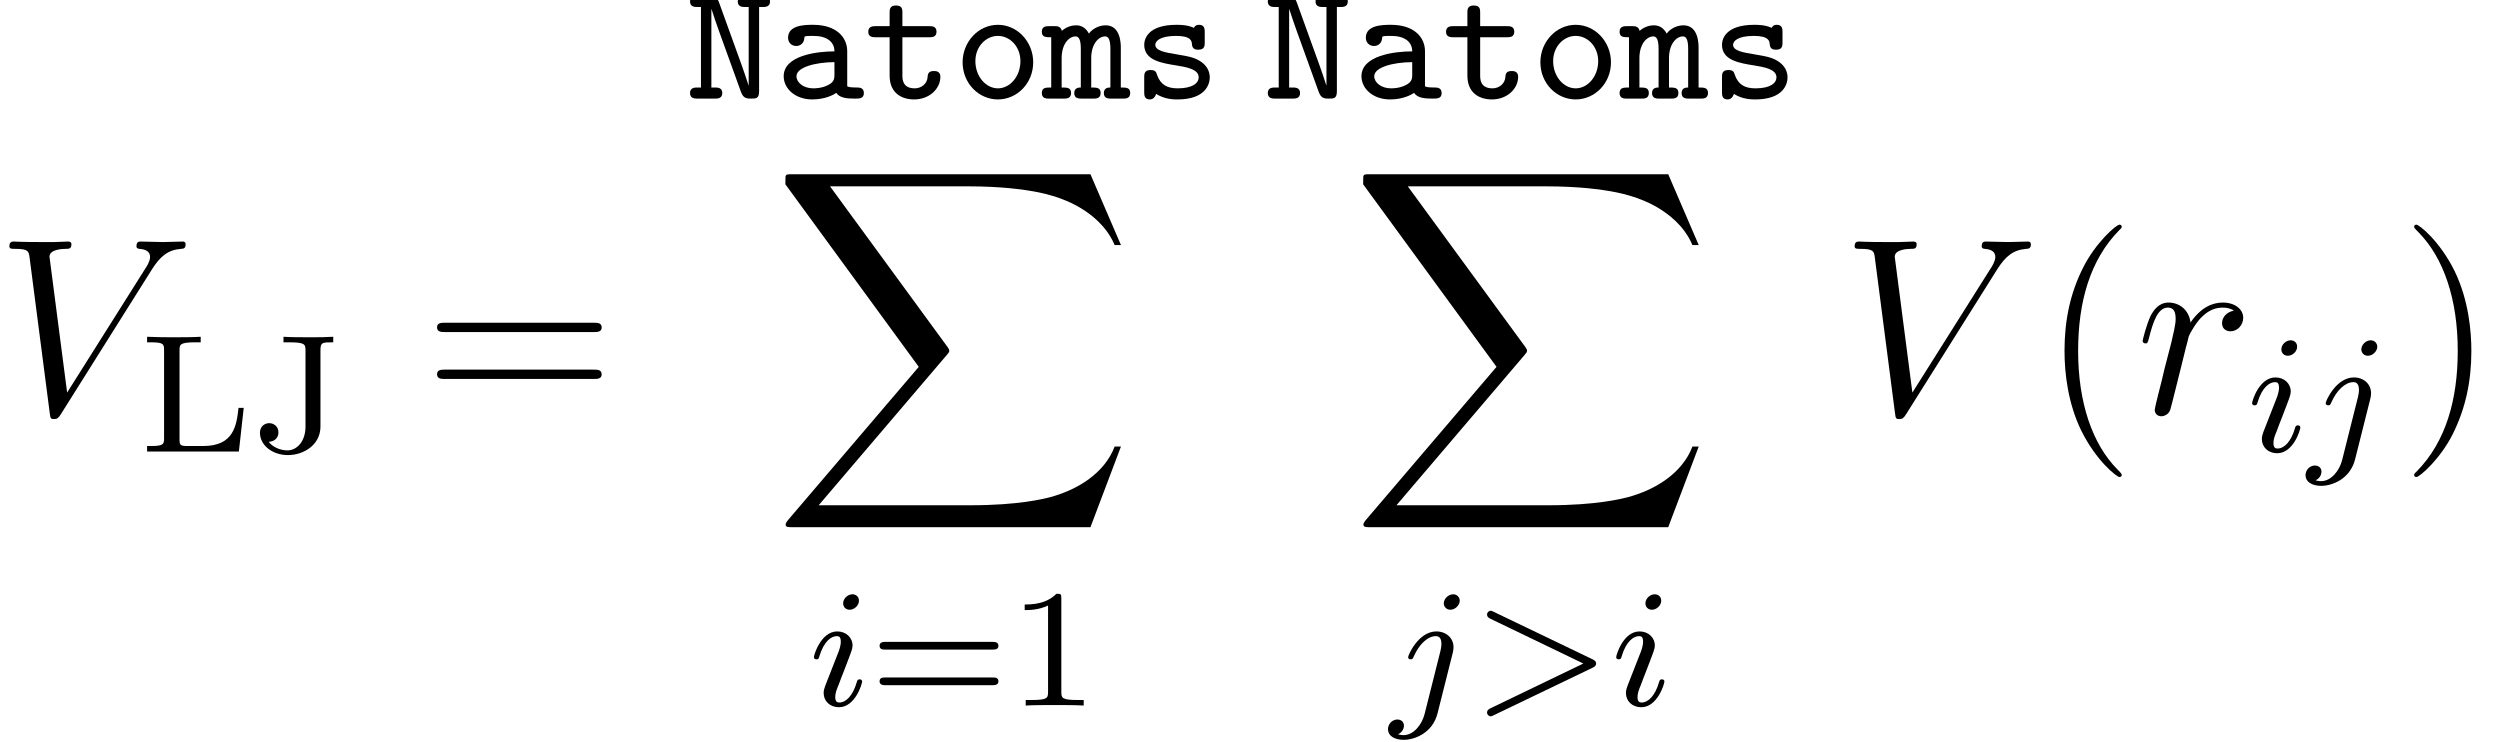 <?xml version='1.0' encoding='ISO-8859-1'?>
<!DOCTYPE svg PUBLIC "-//W3C//DTD SVG 1.1//EN" "http://www.w3.org/Graphics/SVG/1.1/DTD/svg11.dtd">
<!-- This file was generated by dvisvgm 1.2.2 (x86_64-unknown-linux-gnu) -->
<!-- Fri Feb 27 15:41:58 2015 -->
<svg height='39.777pt' version='1.1' viewBox='0 0 133.985 39.777' width='133.985pt' xmlns='http://www.w3.org/2000/svg' xmlns:xlink='http://www.w3.org/1999/xlink'>
<defs>
<path d='M7.428 -6.864C7.836 -7.512 8.208 -7.8 8.82 -7.848C8.94 -7.86 9.036 -7.86 9.036 -8.076C9.036 -8.124 9.012 -8.196 8.904 -8.196C8.688 -8.196 8.172 -8.172 7.956 -8.172C7.608 -8.172 7.248 -8.196 6.912 -8.196C6.816 -8.196 6.696 -8.196 6.696 -7.968C6.696 -7.86 6.804 -7.848 6.852 -7.848C7.296 -7.812 7.344 -7.596 7.344 -7.452C7.344 -7.272 7.176 -6.996 7.164 -6.984L3.396 -1.008L2.556 -7.476C2.556 -7.824 3.18 -7.848 3.312 -7.848C3.492 -7.848 3.6 -7.848 3.6 -8.076C3.6 -8.196 3.468 -8.196 3.432 -8.196C3.228 -8.196 2.988 -8.172 2.784 -8.172H2.112C1.236 -8.172 0.876 -8.196 0.864 -8.196C0.792 -8.196 0.648 -8.196 0.648 -7.98C0.648 -7.848 0.732 -7.848 0.924 -7.848C1.536 -7.848 1.572 -7.74 1.608 -7.44L2.568 -0.036C2.604 0.216 2.604 0.252 2.772 0.252C2.916 0.252 2.976 0.216 3.096 0.024L7.428 -6.864Z' id='g0-86'/>
<path d='M4.668 -4.908C4.296 -4.836 4.104 -4.572 4.104 -4.308C4.104 -4.02 4.332 -3.924 4.5 -3.924C4.836 -3.924 5.112 -4.212 5.112 -4.572C5.112 -4.956 4.74 -5.292 4.14 -5.292C3.66 -5.292 3.108 -5.076 2.604 -4.344C2.52 -4.98 2.04 -5.292 1.56 -5.292C1.092 -5.292 0.852 -4.932 0.708 -4.668C0.504 -4.236 0.324 -3.516 0.324 -3.456C0.324 -3.408 0.372 -3.348 0.456 -3.348C0.552 -3.348 0.564 -3.36 0.636 -3.636C0.816 -4.356 1.044 -5.052 1.524 -5.052C1.812 -5.052 1.896 -4.848 1.896 -4.5C1.896 -4.236 1.776 -3.768 1.692 -3.396L1.356 -2.1C1.308 -1.872 1.176 -1.332 1.116 -1.116C1.032 -0.804 0.9 -0.24 0.9 -0.18C0.9 -0.012 1.032 0.12 1.212 0.12C1.344 0.12 1.572 0.036 1.644 -0.204C1.68 -0.3 2.124 -2.112 2.196 -2.388C2.256 -2.652 2.328 -2.904 2.388 -3.168C2.436 -3.336 2.484 -3.528 2.52 -3.684C2.556 -3.792 2.88 -4.38 3.18 -4.644C3.324 -4.776 3.636 -5.052 4.128 -5.052C4.32 -5.052 4.512 -5.016 4.668 -4.908Z' id='g0-114'/>
<path d='M2.512 -5.096C2.512 -5.312 2.496 -5.32 2.28 -5.32C1.952 -5 1.528 -4.808 0.768 -4.808V-4.544C0.984 -4.544 1.416 -4.544 1.88 -4.76V-0.656C1.88 -0.36 1.856 -0.264 1.096 -0.264H0.816V0C1.144 -0.024 1.832 -0.024 2.192 -0.024S3.248 -0.024 3.576 0V-0.264H3.296C2.536 -0.264 2.512 -0.36 2.512 -0.656V-5.096Z' id='g1-49'/>
<path d='M5.848 -2.664C5.968 -2.664 6.128 -2.664 6.128 -2.848S5.936 -3.032 5.816 -3.032H0.784C0.664 -3.032 0.472 -3.032 0.472 -2.848S0.632 -2.664 0.752 -2.664H5.848ZM5.816 -0.968C5.936 -0.968 6.128 -0.968 6.128 -1.152S5.968 -1.336 5.848 -1.336H0.752C0.632 -1.336 0.472 -1.336 0.472 -1.152S0.664 -0.968 0.784 -0.968H5.816Z' id='g1-61'/>
<path d='M3.296 -4.84C3.296 -5.2 3.392 -5.2 3.904 -5.2V-5.464C3.496 -5.44 3.272 -5.44 2.824 -5.44C2.472 -5.44 1.864 -5.44 1.536 -5.464V-5.2H1.808C2.56 -5.2 2.584 -5.104 2.584 -4.808V-1.192C2.584 -0.456 2.152 -0.056 1.728 -0.056C1.384 -0.056 1.016 -0.216 0.832 -0.464C1.056 -0.472 1.296 -0.608 1.296 -0.912C1.296 -1.192 1.08 -1.352 0.856 -1.352C0.688 -1.352 0.416 -1.24 0.416 -0.896C0.416 -0.304 1 0.168 1.752 0.168C2.488 0.168 3.296 -0.312 3.296 -1.192V-4.84Z' id='g1-74'/>
<path d='M4.952 -2.08H4.704C4.608 -1.248 4.488 -0.264 3.024 -0.264H2.28C1.912 -0.264 1.896 -0.32 1.896 -0.592V-4.808C1.896 -5.088 1.896 -5.2 2.648 -5.2H2.904V-5.464C2.544 -5.44 1.96 -5.44 1.584 -5.44C1.048 -5.44 1.032 -5.44 0.352 -5.464V-5.2H0.528C1.144 -5.2 1.16 -5.112 1.16 -4.816V-0.648C1.16 -0.352 1.144 -0.264 0.528 -0.264H0.352V0H4.72L4.952 -2.08Z' id='g1-76'/>
<path d='M3.9 2.916C3.9 2.88 3.9 2.856 3.696 2.652C2.496 1.44 1.824 -0.54 1.824 -2.988C1.824 -5.316 2.388 -7.32 3.78 -8.736C3.9 -8.844 3.9 -8.868 3.9 -8.904C3.9 -8.976 3.84 -9 3.792 -9C3.636 -9 2.652 -8.136 2.064 -6.96C1.452 -5.748 1.176 -4.464 1.176 -2.988C1.176 -1.92 1.344 -0.492 1.968 0.792C2.676 2.232 3.66 3.012 3.792 3.012C3.84 3.012 3.9 2.988 3.9 2.916Z' id='g2-40'/>
<path d='M3.384 -2.988C3.384 -3.9 3.264 -5.388 2.592 -6.78C1.884 -8.22 0.9 -9 0.768 -9C0.72 -9 0.66 -8.976 0.66 -8.904C0.66 -8.868 0.66 -8.844 0.864 -8.64C2.064 -7.428 2.736 -5.448 2.736 -3C2.736 -0.672 2.172 1.332 0.78 2.748C0.66 2.856 0.66 2.88 0.66 2.916C0.66 2.988 0.72 3.012 0.768 3.012C0.924 3.012 1.908 2.148 2.496 0.972C3.108 -0.252 3.384 -1.548 3.384 -2.988Z' id='g2-41'/>
<path d='M8.1 -3.888C8.268 -3.888 8.484 -3.888 8.484 -4.104C8.484 -4.332 8.28 -4.332 8.1 -4.332H1.032C0.864 -4.332 0.648 -4.332 0.648 -4.116C0.648 -3.888 0.852 -3.888 1.032 -3.888H8.1ZM8.1 -1.656C8.268 -1.656 8.484 -1.656 8.484 -1.872C8.484 -2.1 8.28 -2.1 8.1 -2.1H1.032C0.864 -2.1 0.648 -2.1 0.648 -1.884C0.648 -1.656 0.852 -1.656 1.032 -1.656H8.1Z' id='g2-61'/>
<path d='M1.6 -4.568C1.488 -4.888 1.304 -4.888 1.128 -4.888H0.568C0.448 -4.888 0.216 -4.888 0.216 -4.624S0.448 -4.36 0.568 -4.36H0.736V-0.528H0.568C0.448 -0.528 0.216 -0.528 0.216 -0.264S0.448 0 0.568 0H1.4C1.52 0 1.752 0 1.752 -0.264S1.52 -0.528 1.4 -0.528H1.232V-4.256H1.24C1.408 -3.752 1.408 -3.736 1.568 -3.288L2.64 -0.32C2.752 0 2.928 0 3.136 0C3.36 0 3.504 -0.008 3.504 -0.344V-4.36H3.672C3.792 -4.36 4.024 -4.36 4.024 -4.624S3.792 -4.888 3.672 -4.888H2.84C2.72 -4.888 2.488 -4.888 2.488 -4.624S2.72 -4.36 2.84 -4.36H3.008V-0.632H3C2.832 -1.136 2.832 -1.152 2.672 -1.6L1.6 -4.568Z' id='g3-78'/>
<path d='M3.448 -2.256C3.448 -2.92 2.928 -3.512 1.832 -3.512C1.456 -3.512 0.632 -3.512 0.632 -2.896C0.632 -2.68 0.784 -2.504 1.024 -2.504C1.176 -2.504 1.392 -2.6 1.408 -2.888C1.408 -2.952 1.416 -2.96 1.52 -2.976C1.608 -2.984 1.744 -2.984 1.84 -2.984C2.496 -2.984 2.84 -2.688 2.84 -2.248C1.984 -2.248 0.424 -2.048 0.424 -1.064C0.424 -0.472 0.976 0.04 1.784 0.04C2.424 0.04 2.824 -0.2 2.928 -0.272C3.096 -0.024 3.432 0 3.816 0C4.032 0 4.24 0 4.24 -0.264S4.016 -0.528 3.904 -0.528C3.6 -0.528 3.528 -0.552 3.448 -0.584V-2.256ZM2.84 -1.144C2.84 -0.976 2.84 -0.792 2.528 -0.64C2.248 -0.496 1.936 -0.488 1.832 -0.488C1.36 -0.488 1.032 -0.768 1.032 -1.064C1.032 -1.488 1.912 -1.728 2.84 -1.736V-1.144Z' id='g3-97'/>
<path d='M3.72 -2.408C3.72 -2.592 3.72 -3.488 3 -3.488C2.736 -3.488 2.408 -3.368 2.2 -3.096C2.048 -3.384 1.824 -3.488 1.592 -3.488C1.424 -3.488 1.16 -3.44 0.912 -3.224C0.864 -3.448 0.68 -3.448 0.56 -3.448H0.304C0.184 -3.448 -0.04 -3.448 -0.04 -3.184S0.152 -2.92 0.408 -2.92V-0.528C0.152 -0.528 -0.04 -0.528 -0.04 -0.264S0.184 0 0.304 0H1.008C1.128 0 1.352 0 1.352 -0.264S1.16 -0.528 0.904 -0.528V-1.928C0.904 -2.592 1.248 -2.96 1.568 -2.96C1.736 -2.96 1.816 -2.776 1.816 -2.368V-0.528C1.736 -0.528 1.504 -0.528 1.504 -0.264S1.728 0 1.848 0H2.416C2.536 0 2.76 0 2.76 -0.264S2.568 -0.528 2.312 -0.528V-1.928C2.312 -2.592 2.656 -2.96 2.976 -2.96C3.144 -2.96 3.224 -2.776 3.224 -2.368V-0.528C3.144 -0.528 2.912 -0.528 2.912 -0.264S3.136 0 3.256 0H3.824C3.944 0 4.168 0 4.168 -0.264S3.976 -0.528 3.72 -0.528V-2.408Z' id='g3-109'/>
<path d='M3.8 -1.728C3.8 -2.704 3.048 -3.512 2.12 -3.512S0.44 -2.704 0.44 -1.728C0.44 -0.728 1.208 0.04 2.12 0.04S3.8 -0.728 3.8 -1.728ZM2.12 -0.488C1.544 -0.488 1.048 -1.056 1.048 -1.784C1.048 -2.48 1.552 -2.984 2.12 -2.984S3.192 -2.48 3.192 -1.784C3.192 -1.056 2.696 -0.488 2.12 -0.488Z' id='g3-111'/>
<path d='M3.464 -3.168C3.464 -3.288 3.464 -3.512 3.2 -3.512C3.016 -3.512 2.976 -3.416 2.952 -3.368C2.624 -3.512 2.304 -3.512 2.12 -3.512C0.76 -3.512 0.584 -2.84 0.584 -2.56C0.584 -1.816 1.424 -1.688 2.128 -1.576C2.56 -1.504 3.176 -1.408 3.176 -1.016C3.176 -0.728 2.872 -0.488 2.176 -0.488C1.68 -0.488 1.36 -0.656 1.192 -1.136C1.152 -1.264 1.12 -1.36 0.888 -1.36C0.584 -1.36 0.584 -1.16 0.584 -1.016V-0.304C0.584 -0.184 0.584 0.04 0.848 0.04C0.928 0.04 1.072 0.016 1.152 -0.224C1.56 0.04 2.008 0.04 2.168 0.04C3.528 0.04 3.704 -0.712 3.704 -1.008C3.704 -1.2 3.64 -1.488 3.336 -1.72C3.016 -1.96 2.704 -2.008 2.144 -2.104C1.6 -2.192 1.112 -2.272 1.112 -2.56C1.112 -2.72 1.304 -2.984 2.104 -2.984C2.824 -2.984 2.848 -2.728 2.856 -2.584C2.872 -2.328 3.072 -2.328 3.16 -2.328C3.464 -2.328 3.464 -2.52 3.464 -2.672V-3.168Z' id='g3-115'/>
<path d='M1.824 -2.92H3.104C3.224 -2.92 3.448 -2.92 3.448 -3.184S3.224 -3.448 3.104 -3.448H1.824V-4.088C1.824 -4.24 1.824 -4.432 1.52 -4.432S1.216 -4.232 1.216 -4.088V-3.448H0.552C0.432 -3.448 0.2 -3.448 0.2 -3.184S0.424 -2.92 0.544 -2.92H1.216V-1.096C1.216 -0.232 1.824 0.04 2.384 0.04C3.104 0.04 3.632 -0.464 3.632 -1.04C3.632 -1.312 3.4 -1.312 3.328 -1.312C3.12 -1.312 3.032 -1.232 3.024 -1.032C3.008 -0.704 2.72 -0.488 2.416 -0.488C1.824 -0.488 1.824 -0.928 1.824 -1.112V-2.92Z' id='g3-116'/>
<path d='M15.192 16.8L16.644 12.96H16.344C15.876 14.208 14.604 15.024 13.224 15.384C12.972 15.444 11.796 15.756 9.492 15.756H2.256L8.364 8.592C8.448 8.496 8.472 8.46 8.472 8.4C8.472 8.376 8.472 8.34 8.388 8.22L2.796 0.576H9.372C10.98 0.576 12.072 0.744 12.18 0.768C12.828 0.864 13.872 1.068 14.82 1.668C15.12 1.86 15.936 2.4 16.344 3.372H16.644L15.192 0H1.008C0.732 0 0.72 0.012 0.684 0.084C0.672 0.12 0.672 0.348 0.672 0.48L7.02 9.168L0.804 16.452C0.684 16.596 0.684 16.656 0.684 16.668C0.684 16.8 0.792 16.8 1.008 16.8H15.192Z' id='g4-88'/>
<path d='M5.728 -1.8C5.824 -1.848 5.896 -1.896 5.896 -2S5.824 -2.152 5.728 -2.2L1.032 -4.456C0.928 -4.512 0.912 -4.512 0.888 -4.512C0.784 -4.512 0.704 -4.432 0.704 -4.328S0.776 -4.176 0.872 -4.128L5.288 -2L0.872 0.128C0.776 0.176 0.704 0.224 0.704 0.328S0.784 0.512 0.888 0.512C0.912 0.512 0.928 0.512 1.032 0.456L5.728 -1.8Z' id='g5-62'/>
<path d='M2.384 -4.992C2.384 -5.168 2.256 -5.296 2.072 -5.296C1.864 -5.296 1.632 -5.104 1.632 -4.864C1.632 -4.688 1.76 -4.56 1.944 -4.56C2.152 -4.56 2.384 -4.752 2.384 -4.992ZM1.216 -2.056L0.784 -0.952C0.744 -0.832 0.704 -0.736 0.704 -0.6C0.704 -0.208 1.008 0.08 1.432 0.08C2.208 0.08 2.536 -1.04 2.536 -1.144C2.536 -1.224 2.472 -1.248 2.416 -1.248C2.32 -1.248 2.304 -1.192 2.28 -1.112C2.096 -0.472 1.768 -0.144 1.448 -0.144C1.352 -0.144 1.256 -0.184 1.256 -0.4C1.256 -0.592 1.312 -0.736 1.416 -0.984C1.496 -1.2 1.576 -1.416 1.664 -1.632L1.912 -2.28C1.984 -2.464 2.08 -2.712 2.08 -2.848C2.08 -3.248 1.76 -3.528 1.352 -3.528C0.576 -3.528 0.24 -2.408 0.24 -2.304C0.24 -2.232 0.296 -2.2 0.36 -2.2C0.464 -2.2 0.472 -2.248 0.496 -2.328C0.72 -3.088 1.088 -3.304 1.328 -3.304C1.44 -3.304 1.52 -3.264 1.52 -3.04C1.52 -2.96 1.512 -2.848 1.432 -2.608L1.216 -2.056Z' id='g5-105'/>
<path d='M3.304 -4.992C3.304 -5.144 3.184 -5.296 2.992 -5.296C2.752 -5.296 2.544 -5.072 2.544 -4.864C2.544 -4.712 2.664 -4.56 2.856 -4.56C3.096 -4.56 3.304 -4.784 3.304 -4.992ZM1.632 0.4C1.512 0.888 1.12 1.408 0.632 1.408C0.504 1.408 0.384 1.376 0.368 1.368C0.616 1.248 0.648 1.032 0.648 0.96C0.648 0.768 0.504 0.664 0.336 0.664C0.104 0.664 -0.112 0.864 -0.112 1.128C-0.112 1.432 0.184 1.632 0.64 1.632C1.128 1.632 2.008 1.328 2.248 0.368L2.968 -2.496C2.992 -2.592 3.008 -2.656 3.008 -2.776C3.008 -3.216 2.656 -3.528 2.192 -3.528C1.344 -3.528 0.848 -2.408 0.848 -2.304C0.848 -2.232 0.904 -2.2 0.968 -2.2C1.056 -2.2 1.064 -2.224 1.12 -2.344C1.36 -2.896 1.768 -3.304 2.168 -3.304C2.336 -3.304 2.432 -3.192 2.432 -2.928C2.432 -2.816 2.408 -2.704 2.384 -2.592L1.632 0.4Z' id='g5-106'/>
</defs>
<g id='page1' transform='matrix(1.126 0 0 1.126 -63.986 -62.376)'>
<use x='56.625' xlink:href='#g0-86' y='75.089'/>
<use x='63.475' xlink:href='#g1-76' y='76.889'/>
<use x='68.783' xlink:href='#g1-74' y='76.889'/>
<use x='76.98' xlink:href='#g2-61' y='75.089'/>
<use x='89.453' xlink:href='#g3-78' y='60.089'/>
<use x='93.703' xlink:href='#g3-97' y='60.089'/>
<use x='97.953' xlink:href='#g3-116' y='60.089'/>
<use x='102.203' xlink:href='#g3-111' y='60.089'/>
<use x='106.453' xlink:href='#g3-109' y='60.089'/>
<use x='110.703' xlink:href='#g3-115' y='60.089'/>
<use x='93.536' xlink:href='#g4-88' y='63.689'/>
<use x='95.325' xlink:href='#g5-105' y='88.978'/>
<use x='98.219' xlink:href='#g1-61' y='88.978'/>
<use x='104.83' xlink:href='#g1-49' y='88.978'/>
<use x='116.953' xlink:href='#g3-78' y='60.089'/>
<use x='121.203' xlink:href='#g3-97' y='60.089'/>
<use x='125.453' xlink:href='#g3-116' y='60.089'/>
<use x='129.703' xlink:href='#g3-111' y='60.089'/>
<use x='133.953' xlink:href='#g3-109' y='60.089'/>
<use x='138.203' xlink:href='#g3-115' y='60.089'/>
<use x='121.036' xlink:href='#g4-88' y='63.689'/>
<use x='123.001' xlink:href='#g5-106' y='88.978'/>
<use x='126.9' xlink:href='#g5-62' y='88.978'/>
<use x='133.511' xlink:href='#g5-105' y='88.978'/>
<use x='144.453' xlink:href='#g0-86' y='75.089'/>
<use x='153.914' xlink:href='#g2-40' y='75.089'/>
<use x='158.484' xlink:href='#g0-114' y='75.089'/>
<use x='163.779' xlink:href='#g5-105' y='76.889'/>
<use x='166.673' xlink:href='#g5-106' y='76.889'/>
<use x='171.071' xlink:href='#g2-41' y='75.089'/>
</g>
</svg>
